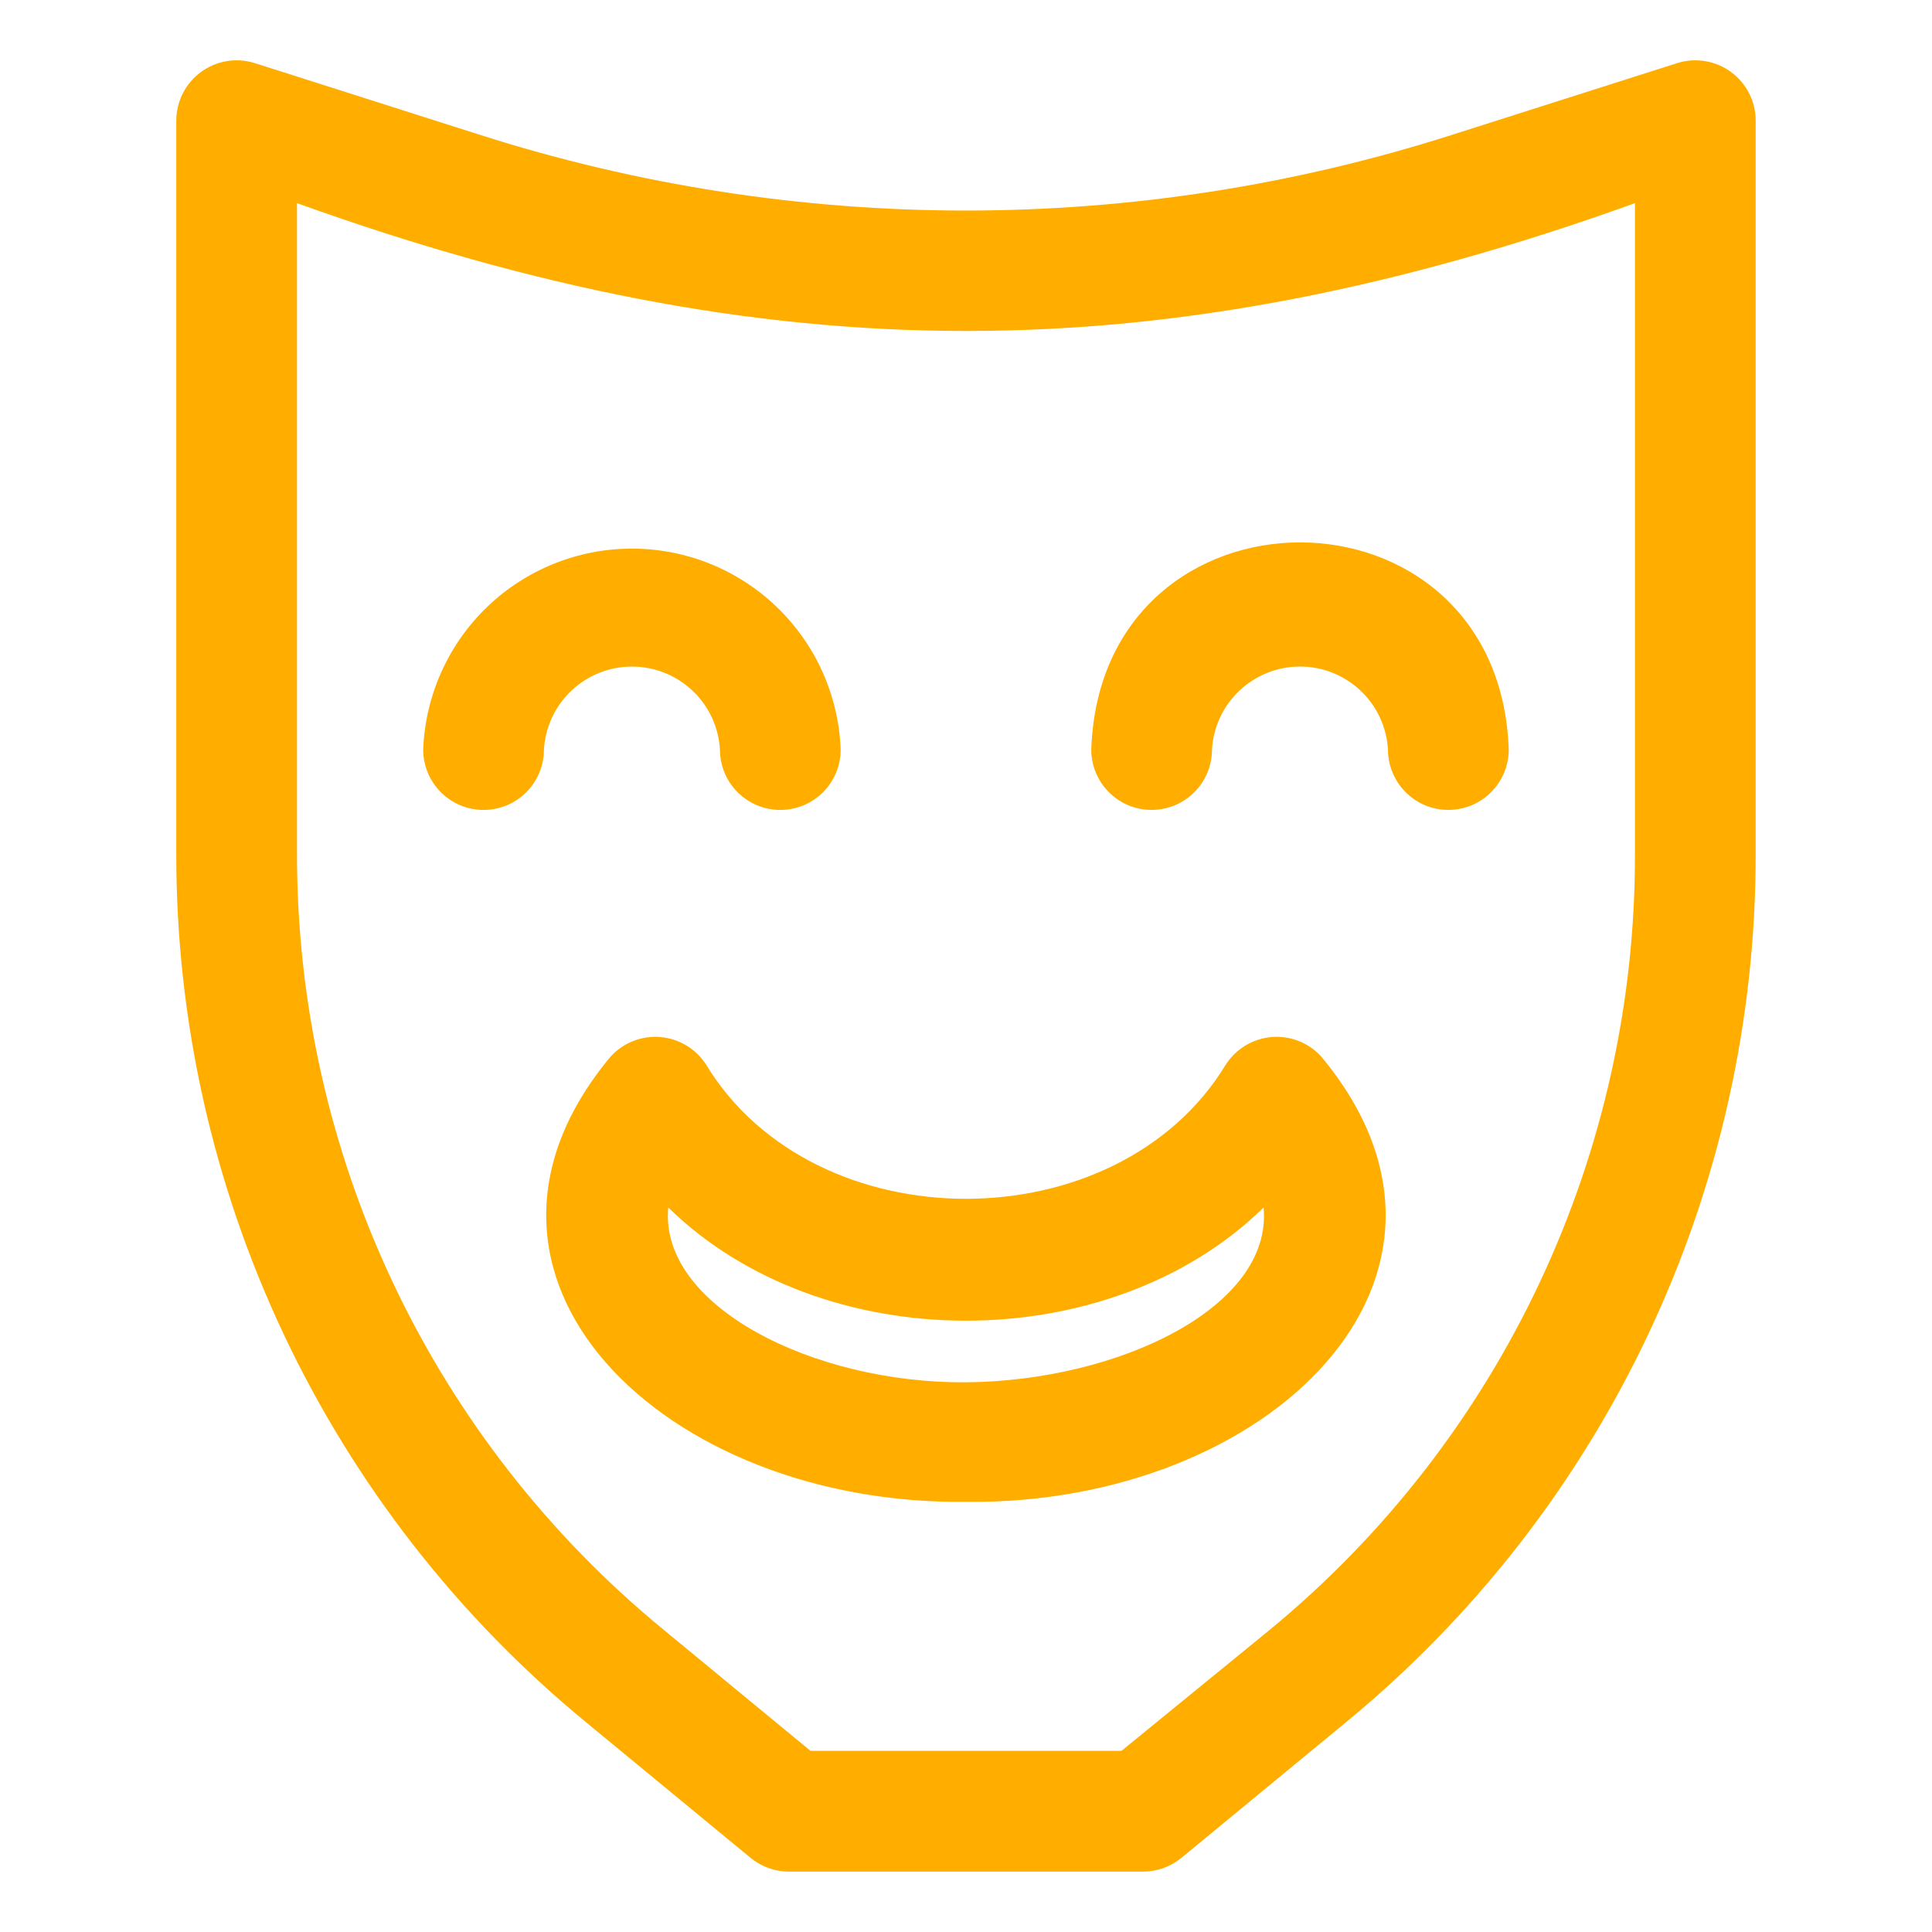 <svg xmlns="http://www.w3.org/2000/svg" width="53" height="53" viewBox="0 0 53 53" fill="none"><path d="M48.163 3.312C48.164 3.052 48.103 2.796 47.985 2.563C47.868 2.331 47.697 2.13 47.488 1.976C47.278 1.822 47.035 1.719 46.778 1.677C46.522 1.634 46.259 1.653 46.01 1.731L39.824 3.702C31.157 6.467 21.843 6.467 13.175 3.702L6.989 1.731C6.741 1.653 6.478 1.634 6.221 1.677C5.964 1.719 5.721 1.822 5.512 1.976C5.302 2.13 5.132 2.331 5.014 2.563C4.897 2.796 4.836 3.052 4.836 3.312V23.403C4.828 27.961 5.832 32.463 7.775 36.586C9.719 40.709 12.553 44.349 16.074 47.244L20.587 50.963C20.883 51.208 21.255 51.342 21.639 51.344H31.361C31.745 51.342 32.117 51.208 32.413 50.963L36.926 47.244C40.447 44.349 43.281 40.709 45.224 36.586C47.167 32.463 48.171 27.961 48.163 23.403V3.312ZM44.851 23.403C44.863 27.477 43.97 31.503 42.235 35.189C40.501 38.876 37.969 42.13 34.822 44.719L30.765 48.031H22.235L18.218 44.719C15.064 42.135 12.524 38.881 10.783 35.195C9.041 31.508 8.141 27.48 8.148 23.403V5.573C21.125 10.244 31.866 10.252 44.851 5.573V23.403Z" fill="#FFAE00"></path><path d="M19.75 20.563C19.75 21.002 19.924 21.423 20.235 21.734C20.546 22.044 20.967 22.219 21.406 22.219C21.845 22.219 22.267 22.044 22.577 21.734C22.888 21.423 23.062 21.002 23.062 20.563C23.006 19.081 22.378 17.68 21.31 16.652C20.242 15.624 18.818 15.05 17.336 15.05C15.854 15.05 14.429 15.624 13.361 16.652C12.294 17.68 11.666 19.081 11.609 20.563C11.609 21.002 11.784 21.423 12.095 21.734C12.405 22.044 12.826 22.219 13.266 22.219C13.705 22.219 14.126 22.044 14.437 21.734C14.747 21.423 14.922 21.002 14.922 20.563C14.958 19.947 15.228 19.368 15.677 18.945C16.125 18.522 16.719 18.286 17.336 18.286C17.953 18.286 18.546 18.522 18.995 18.945C19.444 19.368 19.714 19.947 19.75 20.563Z" fill="#FFAE00"></path><path d="M33.248 20.562C33.284 19.946 33.554 19.367 34.003 18.944C34.452 18.521 35.045 18.285 35.662 18.285C36.279 18.285 36.872 18.521 37.321 18.944C37.77 19.367 38.04 19.946 38.076 20.562C38.076 21.001 38.251 21.422 38.561 21.733C38.872 22.044 39.293 22.218 39.732 22.218C40.172 22.218 40.593 22.044 40.903 21.733C41.214 21.422 41.389 21.001 41.389 20.562C41.123 12.985 30.201 12.985 29.936 20.562C29.936 21.001 30.11 21.422 30.421 21.733C30.731 22.044 31.152 22.218 31.592 22.218C32.031 22.218 32.452 22.044 32.763 21.733C33.074 21.422 33.248 21.001 33.248 20.562Z" fill="#FFAE00"></path><path d="M19.377 29.216C19.24 29 19.056 28.819 18.839 28.686C18.621 28.553 18.375 28.472 18.121 28.45C17.867 28.427 17.611 28.464 17.374 28.557C17.136 28.649 16.923 28.796 16.751 28.984C11.716 35.021 18.217 41.298 26.498 41.199C34.78 41.298 41.28 35.021 36.245 28.984C36.074 28.796 35.861 28.649 35.623 28.557C35.385 28.464 35.13 28.427 34.875 28.45C34.621 28.472 34.376 28.553 34.158 28.686C33.94 28.819 33.756 29 33.62 29.216C30.639 34.11 22.358 34.11 19.377 29.216ZM34.664 33.125C34.92 35.858 30.68 37.886 26.498 37.92C22.316 37.953 18.076 35.825 18.333 33.125C22.556 37.265 30.44 37.265 34.664 33.125Z" fill="#FFAE00"></path></svg>